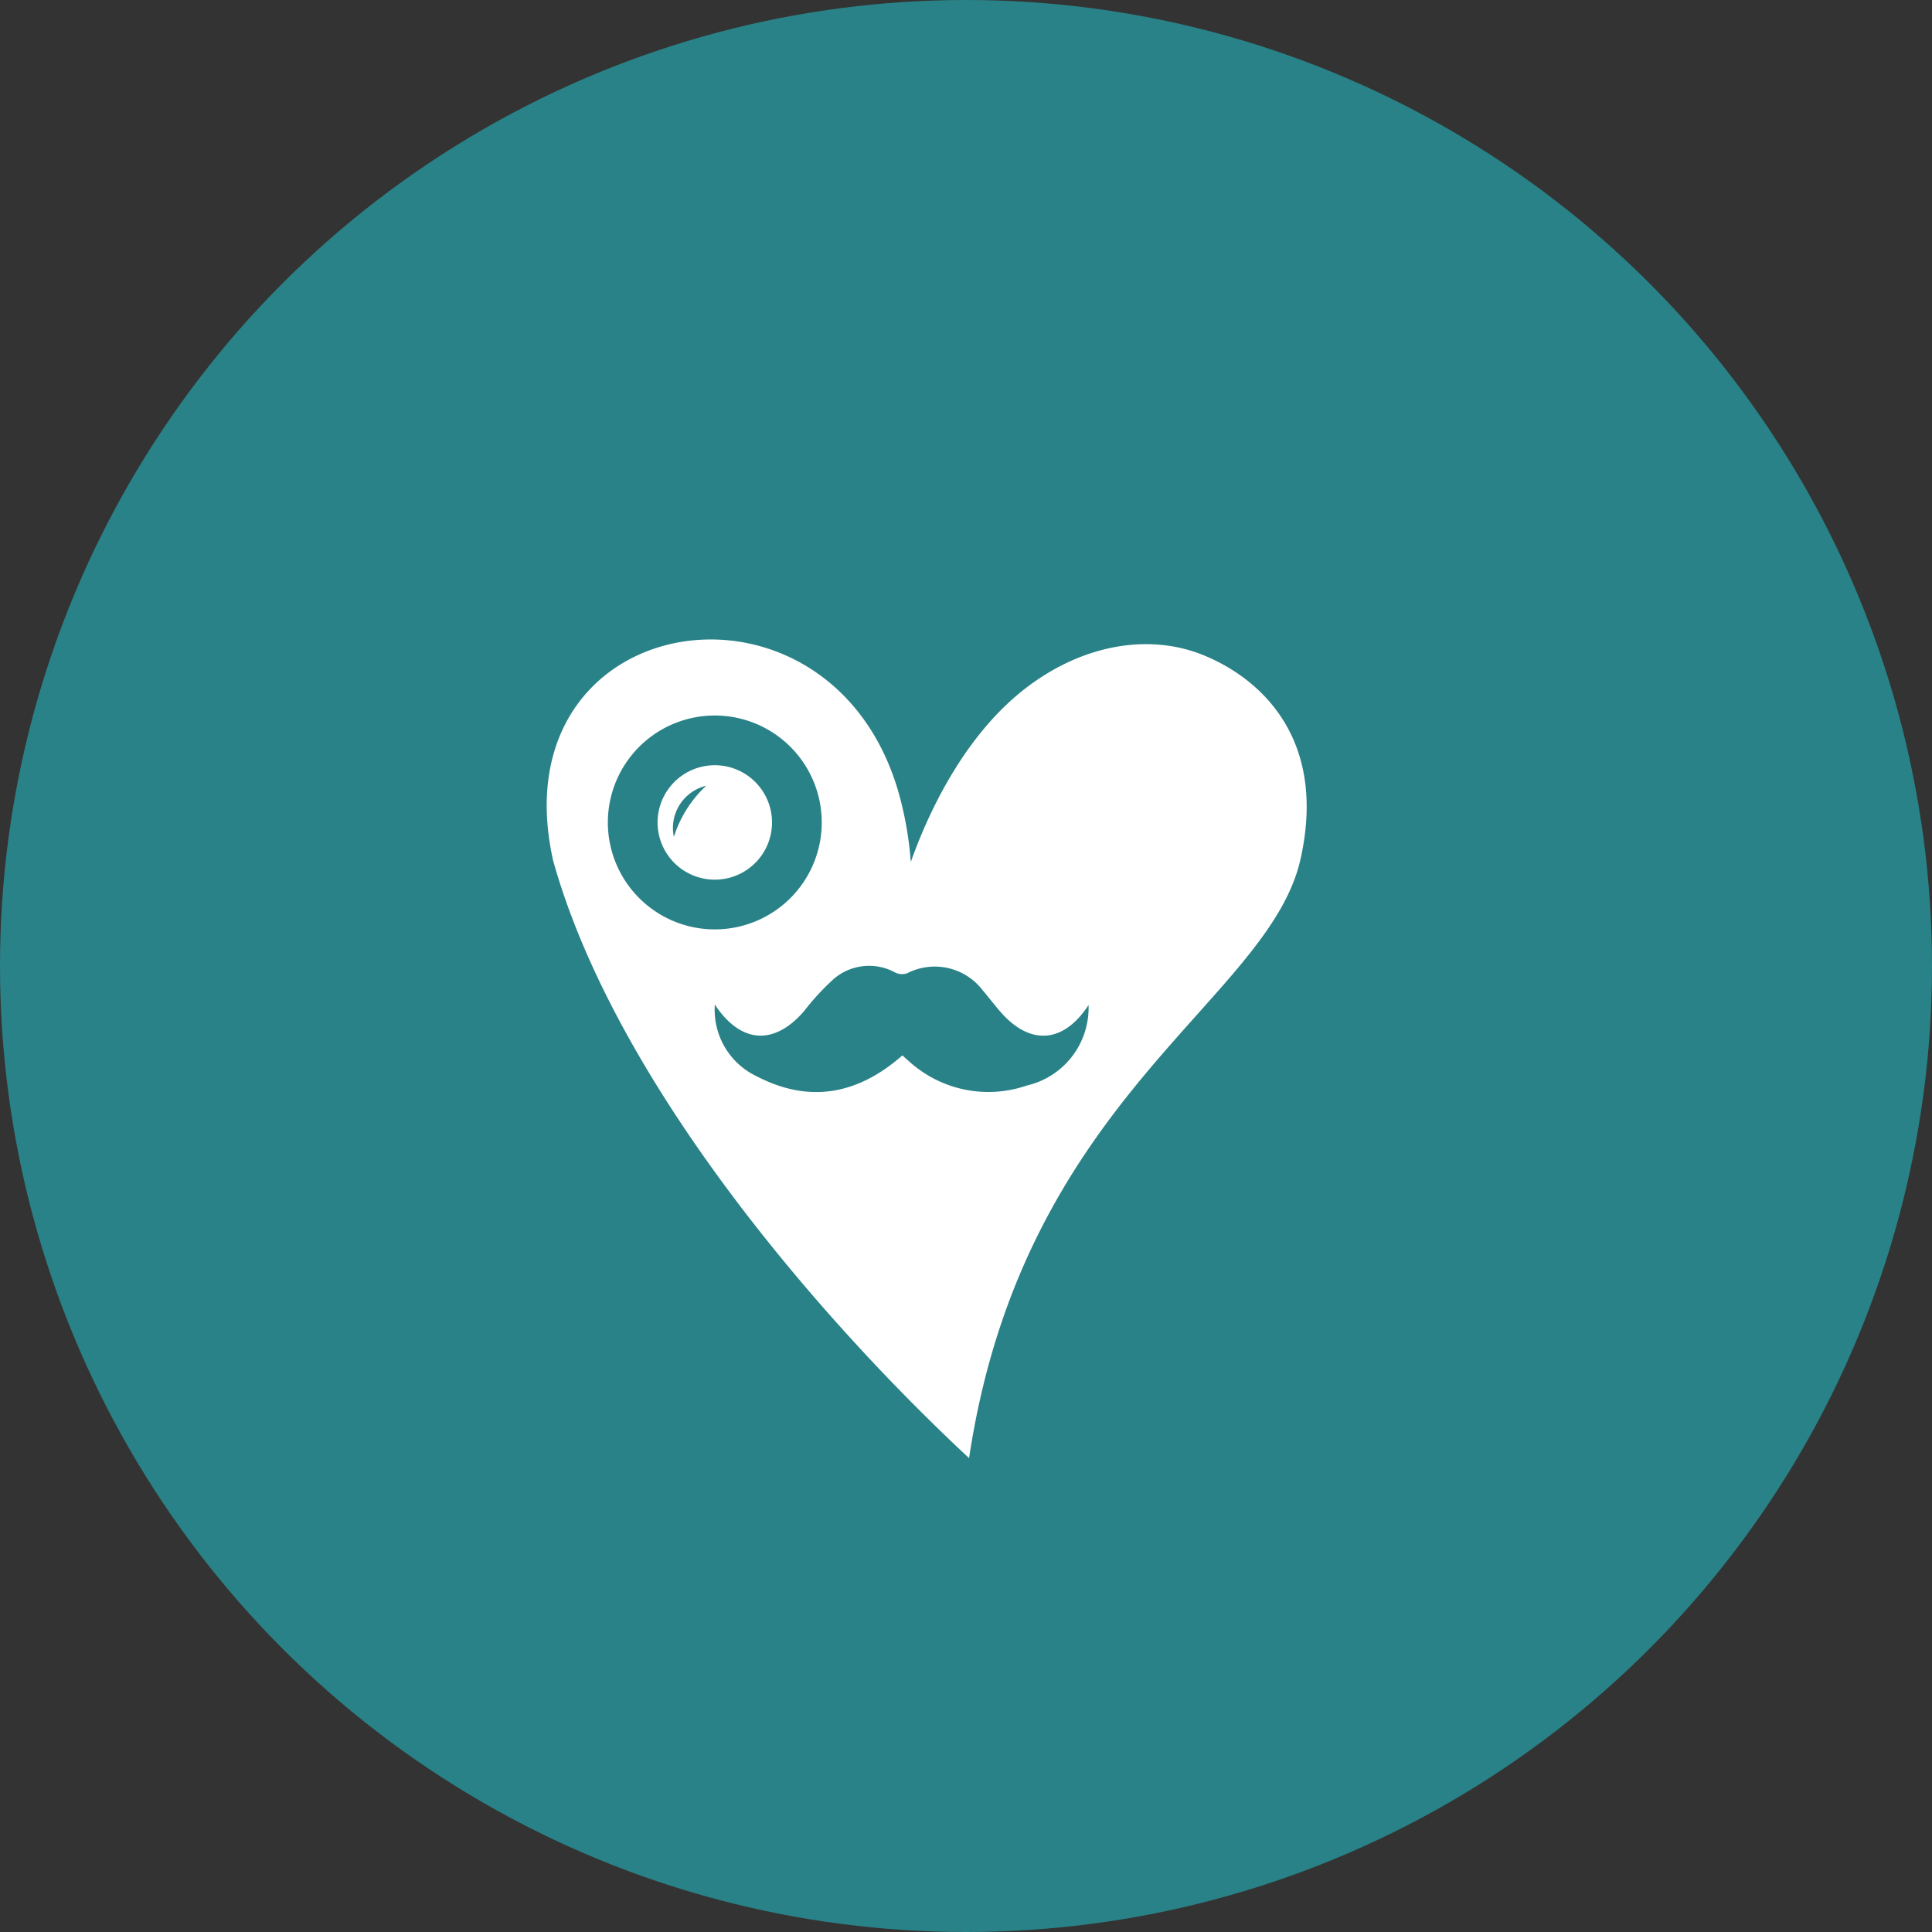 <svg xmlns="http://www.w3.org/2000/svg" width="136" height="136" viewBox="0 0 136 136">
  <rect x="0" y="0" width="136" height="136" fill="#333333" stroke="none"/>
  <g id="Сгруппировать_566" data-name="Сгруппировать 566" transform="translate(-1033 -1909)">
    <circle id="Эллипс_33" data-name="Эллипс 33" cx="68" cy="68" r="68" transform="translate(1033 1909)" fill="#298287"/>
    <g id="Сгруппировать_37" data-name="Сгруппировать 37" transform="translate(1071.485 1954.016)">
      <g id="Сгруппировать_35" data-name="Сгруппировать 35" transform="translate(0)">
        <path id="Контур_290" data-name="Контур 290" d="M790.515,1800.693c3.815-25.42,21.1-32.17,23.334-42.176,1.955-8.764-3.147-12.912-7-14.414-3.558-1.385-8.148-.814-12.3,2.352-4.543,3.47-7.056,9.216-8.136,12.272a24.949,24.949,0,0,0-.76-4.533c-4.6-17.211-28.426-13.481-24.416,4.44,4.33,15.476,18.568,32.084,29.278,42.058h0c.014.01-.013-.011,0,0Z" transform="translate(-760.784 -1743.064)" fill="#fff"/>
      </g>
      <path id="Контур_293" data-name="Контур 293" d="M5.778,0A5.778,5.778,0,1,1,0,5.778,5.778,5.778,0,0,1,5.778,0Z" transform="translate(6.054 7.101)" fill="none" stroke="#298287" stroke-width="3.5"/>
      <g id="bp6zKA" transform="translate(11.833 22.972)">
        <g id="Сгруппировать_36" data-name="Сгруппировать 36">
          <path id="Контур_291" data-name="Контур 291" d="M796.186,1763.481a5.615,5.615,0,0,1-4.352,5.667,8.3,8.3,0,0,1-8.292-1.714c-.152-.132-.3-.268-.46-.409-3.116,2.74-6.522,3.4-10.228,1.484a5.174,5.174,0,0,1-2.973-5.06c1.836,2.767,4.173,2.889,6.276.466a17.539,17.539,0,0,1,2.035-2.22,3.815,3.815,0,0,1,4.391-.5,1.106,1.106,0,0,0,.824.055,4.243,4.243,0,0,1,5.333,1.2c.43.5.827,1.031,1.262,1.527C792.07,1766.341,794.424,1766.185,796.186,1763.481Z" transform="translate(-769.878 -1760.72)" fill="#298287"/>
        </g>
      </g>
      <path id="Контур_292" data-name="Контур 292" d="M769.943,1750.978a3.054,3.054,0,0,0-2.274,3.6A8.341,8.341,0,0,1,769.943,1750.978Z" transform="translate(-758.718 -1740.681)" fill="#298287"/>
    </g>
  </g>
</svg>
